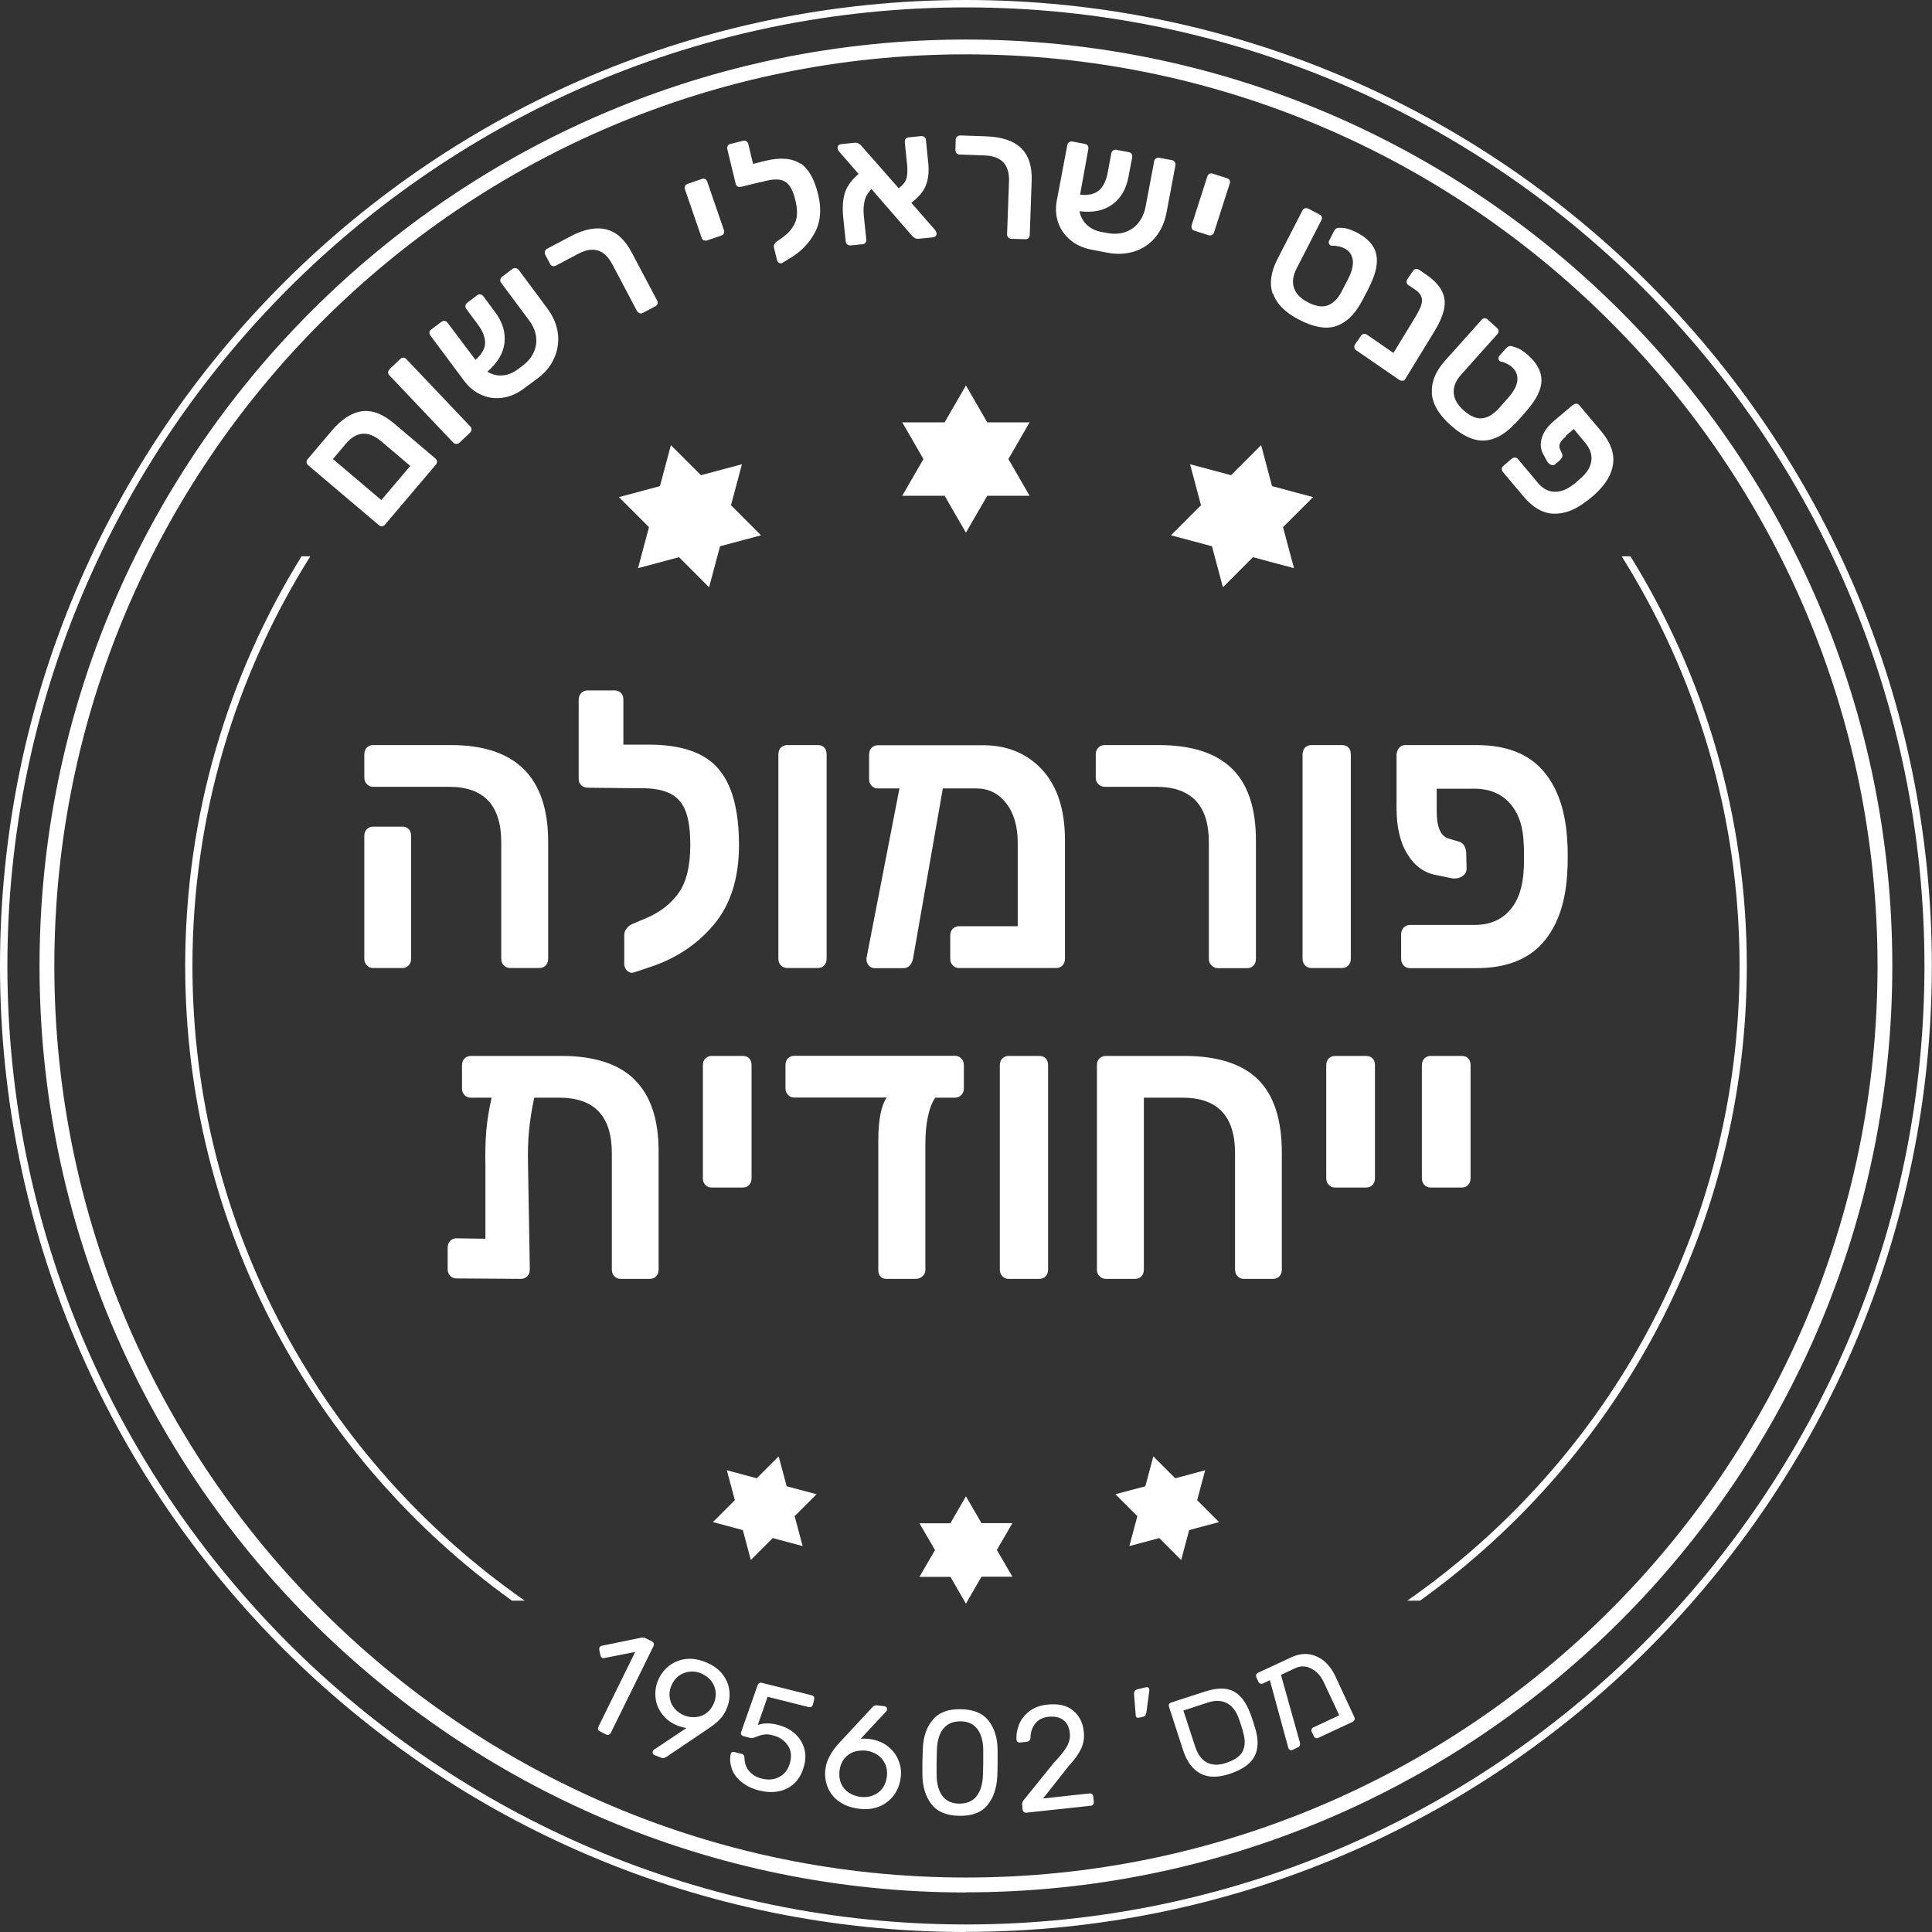 <svg xmlns="http://www.w3.org/2000/svg" width="104" height="104" viewBox="0 0 104 104" fill="none"><rect x="0" y="0" width="104" height="104" fill="#333333" stroke="none"/><path d="M27.118 51.964C27.022 51.868 26.982 51.749 26.982 51.606V45.342C26.982 43.35 26.05 42.354 24.177 42.354H20.081C19.946 42.354 19.834 42.306 19.747 42.21C19.659 42.115 19.611 41.995 19.611 41.852V40.609C19.611 40.457 19.659 40.33 19.747 40.242C19.842 40.154 19.954 40.107 20.081 40.107H24.273C27.763 40.107 29.508 41.844 29.508 45.318V51.606C29.508 51.749 29.468 51.868 29.381 51.964C29.293 52.06 29.181 52.108 29.038 52.108H27.46C27.325 52.108 27.213 52.06 27.126 51.964H27.118ZM19.747 51.964C19.651 51.868 19.611 51.749 19.611 51.606V44.999C19.611 44.848 19.659 44.721 19.747 44.633C19.842 44.545 19.954 44.497 20.081 44.497H21.659C21.802 44.497 21.922 44.545 22.002 44.633C22.089 44.721 22.129 44.848 22.129 44.999V51.606C22.129 51.749 22.089 51.868 22.002 51.964C21.914 52.06 21.802 52.108 21.659 52.108H20.081C19.946 52.108 19.834 52.06 19.747 51.964Z" fill="white"></path><path d="M38.672 41.39C39.413 42.242 39.78 43.613 39.78 45.493C39.78 47.271 39.326 48.705 38.417 49.781C37.509 50.864 36.345 51.621 34.935 52.076L34.122 52.347C33.987 52.386 33.875 52.363 33.764 52.259C33.66 52.163 33.604 52.036 33.604 51.877V50.339C33.604 50.211 33.644 50.092 33.732 49.98C33.819 49.868 33.931 49.781 34.074 49.725L34.768 49.43C35.533 49.111 36.122 48.649 36.537 48.059C36.951 47.47 37.158 46.617 37.158 45.493C37.158 44.721 37.078 44.115 36.911 43.677C36.744 43.238 36.473 42.92 36.082 42.72C35.692 42.521 35.158 42.426 34.473 42.426H33.859L31.644 42.402C31.5 42.402 31.381 42.354 31.285 42.266C31.19 42.178 31.15 42.059 31.15 41.916V37.668C31.15 37.525 31.198 37.405 31.285 37.31C31.381 37.214 31.492 37.166 31.644 37.166H33.086C33.23 37.166 33.349 37.214 33.429 37.302C33.517 37.389 33.556 37.517 33.556 37.668V40.083H34.919C36.672 40.083 37.915 40.513 38.656 41.366L38.672 41.39Z" fill="white"></path><path d="M42.035 51.964C41.94 51.868 41.9 51.749 41.9 51.606V40.609C41.9 40.457 41.947 40.33 42.035 40.242C42.131 40.154 42.242 40.107 42.37 40.107H44.027C44.171 40.107 44.29 40.154 44.37 40.242C44.458 40.33 44.497 40.457 44.497 40.609V51.606C44.497 51.749 44.458 51.868 44.37 51.964C44.282 52.06 44.171 52.108 44.027 52.108H42.37C42.234 52.108 42.123 52.06 42.035 51.964Z" fill="white"></path><path d="M56.1 41.437C56.921 42.33 57.327 43.589 57.327 45.231V51.606C57.327 51.749 57.287 51.868 57.2 51.964C57.112 52.06 57 52.108 56.857 52.108H51.621C51.486 52.108 51.374 52.06 51.287 51.964C51.191 51.868 51.151 51.749 51.151 51.606V50.362C51.151 50.211 51.199 50.084 51.287 49.996C51.382 49.908 51.494 49.86 51.621 49.86H54.785V45.382C54.785 44.481 54.578 43.772 54.163 43.238C53.749 42.705 53.207 42.441 52.554 42.441H50.753L49.151 51.59C49.127 51.741 49.063 51.868 48.976 51.972C48.88 52.068 48.769 52.116 48.641 52.116H47.079C46.944 52.116 46.84 52.06 46.753 51.956C46.665 51.853 46.633 51.725 46.641 51.59L48.418 42.441H47.255C47.119 42.441 47.008 42.394 46.92 42.298C46.824 42.202 46.785 42.083 46.785 41.94V40.617C46.785 40.465 46.832 40.338 46.92 40.25C47.016 40.162 47.127 40.115 47.255 40.115H52.912C54.227 40.115 55.295 40.561 56.116 41.453L56.1 41.437Z" fill="white"></path><path d="M65.208 51.964C65.113 51.868 65.073 51.749 65.073 51.605V45.342C65.073 43.35 64.132 42.354 62.244 42.354H59.479C59.335 42.354 59.216 42.306 59.12 42.21C59.024 42.115 58.985 41.995 58.985 41.852V40.609C58.985 40.465 59.032 40.346 59.12 40.25C59.216 40.154 59.327 40.107 59.479 40.107H62.363C64.117 40.107 65.431 40.521 66.3 41.358C67.168 42.194 67.607 43.485 67.607 45.239V51.614C67.607 51.757 67.567 51.877 67.479 51.972C67.392 52.068 67.28 52.116 67.137 52.116H65.559C65.423 52.116 65.312 52.068 65.224 51.972L65.208 51.964Z" fill="white"></path><path d="M70.252 51.964C70.157 51.868 70.117 51.749 70.117 51.606V40.609C70.117 40.457 70.165 40.33 70.252 40.242C70.348 40.154 70.46 40.107 70.587 40.107H72.245C72.388 40.107 72.507 40.154 72.587 40.242C72.675 40.33 72.715 40.457 72.715 40.609V51.606C72.715 51.749 72.675 51.868 72.587 51.964C72.5 52.06 72.388 52.108 72.245 52.108H70.587C70.452 52.108 70.34 52.06 70.252 51.964Z" fill="white"></path><path d="M77.337 43.661C77.337 44.513 77.544 45.007 77.966 45.135L78.596 45.326C78.699 45.366 78.787 45.446 78.843 45.565C78.898 45.685 78.93 45.82 78.93 45.972L78.946 46.753C78.946 46.936 78.867 47.079 78.707 47.175C78.548 47.271 78.365 47.31 78.157 47.279L77.345 47.111C76.683 47 76.157 46.625 75.767 45.988C75.368 45.35 75.177 44.521 75.177 43.493V40.609C75.193 40.457 75.241 40.33 75.329 40.242C75.416 40.154 75.52 40.107 75.655 40.107H79.472C81.066 40.107 82.269 40.569 83.066 41.493C83.871 42.418 84.301 43.724 84.373 45.406C84.389 45.549 84.389 45.78 84.389 46.099C84.389 46.418 84.389 46.673 84.373 46.816C84.309 48.498 83.871 49.805 83.066 50.729C82.261 51.653 81.066 52.116 79.472 52.116H75.894C75.759 52.116 75.647 52.068 75.56 51.972C75.464 51.877 75.424 51.757 75.424 51.614V50.291C75.424 50.147 75.472 50.028 75.56 49.932C75.655 49.837 75.767 49.789 75.894 49.789H79.377C80.181 49.789 80.811 49.526 81.273 49C81.735 48.474 81.982 47.733 82.022 46.785C82.038 46.641 82.038 46.418 82.038 46.115C82.038 45.812 82.038 45.605 82.022 45.462C81.998 44.505 81.751 43.772 81.281 43.246C80.811 42.72 80.174 42.457 79.377 42.457H77.337V43.677V43.661Z" fill="white"></path><path d="M34.146 58.108C35.015 58.953 35.453 60.244 35.453 61.965V68.34C35.453 68.483 35.413 68.603 35.325 68.698C35.238 68.794 35.126 68.842 34.983 68.842H33.405C33.27 68.842 33.158 68.794 33.07 68.698C32.975 68.603 32.935 68.483 32.935 68.34V62.077C32.935 60.084 31.994 59.088 30.106 59.088H28.759C28.624 59.702 28.536 60.283 28.48 60.833C28.424 61.383 28.409 62.005 28.424 62.706L28.52 68.34C28.52 68.483 28.472 68.603 28.385 68.698C28.289 68.794 28.177 68.842 28.05 68.842L24.568 68.818C24.432 68.818 24.321 68.77 24.233 68.675C24.137 68.579 24.098 68.459 24.098 68.316V67.16C24.098 67.009 24.145 66.882 24.233 66.794C24.329 66.706 24.44 66.659 24.568 66.659L26.13 66.682V62.77C26.114 62.053 26.13 61.423 26.177 60.865C26.225 60.315 26.321 59.718 26.464 59.088H25.341C25.205 59.088 25.094 59.04 25.006 58.945C24.91 58.849 24.87 58.73 24.87 58.586V57.343C24.87 57.192 24.918 57.064 25.006 56.977C25.102 56.889 25.213 56.841 25.341 56.841H30.225C31.979 56.841 33.293 57.263 34.162 58.116L34.146 58.108Z" fill="white"></path><path d="M37.971 63.782C37.875 63.686 37.836 63.567 37.836 63.423V57.343C37.836 57.192 37.883 57.064 37.971 56.977C38.067 56.889 38.178 56.841 38.306 56.841H39.987C40.131 56.841 40.25 56.889 40.33 56.977C40.417 57.064 40.457 57.192 40.457 57.343V63.423C40.457 63.567 40.417 63.686 40.33 63.782C40.242 63.877 40.131 63.925 39.987 63.925H38.306C38.17 63.925 38.059 63.877 37.971 63.782Z" fill="white"></path><path d="M51.749 56.984C51.845 57.08 51.885 57.2 51.885 57.343V58.586C51.885 58.73 51.837 58.849 51.749 58.945C51.653 59.04 51.542 59.088 51.39 59.088H50.346C50.179 59.327 50.044 59.67 49.948 60.116C49.852 60.562 49.813 61.064 49.813 61.606V68.38C49.813 68.507 49.757 68.611 49.653 68.707C49.55 68.794 49.43 68.842 49.295 68.842H47.717C47.581 68.842 47.478 68.802 47.398 68.714C47.318 68.627 47.279 68.515 47.279 68.38V61.415C47.279 60.291 47.43 59.519 47.733 59.08H42.752C42.617 59.08 42.505 59.032 42.418 58.937C42.322 58.841 42.282 58.722 42.282 58.578V57.335C42.282 57.184 42.33 57.056 42.418 56.968C42.513 56.881 42.625 56.833 42.752 56.833H51.39C51.534 56.833 51.653 56.881 51.749 56.977V56.984Z" fill="white"></path><path d="M53.956 68.698C53.861 68.603 53.821 68.483 53.821 68.34V57.343C53.821 57.192 53.869 57.064 53.956 56.977C54.052 56.889 54.163 56.841 54.291 56.841H55.949C56.092 56.841 56.212 56.889 56.291 56.977C56.379 57.064 56.419 57.192 56.419 57.343V68.34C56.419 68.483 56.379 68.603 56.291 68.698C56.203 68.794 56.092 68.842 55.949 68.842H54.291C54.156 68.842 54.044 68.794 53.956 68.698Z" fill="white"></path><path d="M59.184 68.698C59.088 68.603 59.048 68.483 59.048 68.34V57.343C59.048 57.192 59.096 57.064 59.184 56.977C59.279 56.889 59.391 56.841 59.519 56.841H63.75C65.527 56.841 66.85 57.263 67.71 58.1C68.571 58.945 69.001 60.26 69.001 62.053V68.34C69.001 68.483 68.962 68.603 68.874 68.698C68.786 68.794 68.675 68.842 68.531 68.842H66.953C66.818 68.842 66.706 68.794 66.619 68.698C66.523 68.603 66.483 68.483 66.483 68.34V62.077C66.483 60.084 65.543 59.088 63.654 59.088H61.574V68.34C61.574 68.483 61.535 68.603 61.447 68.698C61.359 68.794 61.248 68.842 61.104 68.842H59.526C59.391 68.842 59.279 68.794 59.192 68.698H59.184Z" fill="white"></path><path d="M71.527 63.782C71.432 63.686 71.392 63.567 71.392 63.423V57.343C71.392 57.192 71.44 57.064 71.527 56.977C71.623 56.889 71.735 56.841 71.862 56.841H73.543C73.687 56.841 73.806 56.889 73.886 56.977C73.974 57.064 74.014 57.192 74.014 57.343V63.423C74.014 63.567 73.974 63.686 73.886 63.782C73.799 63.877 73.687 63.925 73.543 63.925H71.862C71.727 63.925 71.615 63.877 71.527 63.782Z" fill="white"></path><path d="M76.675 63.782C76.58 63.686 76.54 63.567 76.54 63.423V57.343C76.54 57.192 76.588 57.064 76.675 56.977C76.771 56.889 76.882 56.841 77.01 56.841H78.691C78.835 56.841 78.954 56.889 79.034 56.977C79.122 57.064 79.161 57.192 79.161 57.343V63.423C79.161 63.567 79.122 63.686 79.034 63.782C78.946 63.877 78.835 63.925 78.691 63.925H77.01C76.874 63.925 76.763 63.877 76.675 63.782Z" fill="white"></path><path d="M32.194 93.091C32.178 93.043 32.194 93.003 32.21 92.955L34.194 88.923L32.536 89.25C32.489 89.266 32.449 89.258 32.409 89.242C32.369 89.218 32.337 89.178 32.321 89.106L32.258 88.804C32.258 88.756 32.258 88.716 32.273 88.684C32.297 88.628 32.345 88.604 32.409 88.588L34.552 88.15C34.624 88.15 34.688 88.15 34.76 88.19L35.094 88.357C35.142 88.381 35.174 88.413 35.19 88.461C35.206 88.509 35.198 88.557 35.182 88.604L32.879 93.282C32.855 93.33 32.823 93.362 32.775 93.378C32.728 93.394 32.68 93.386 32.632 93.37L32.281 93.194C32.233 93.171 32.202 93.139 32.186 93.091H32.194Z" fill="white"></path><path d="M35.142 94.398C35.126 94.358 35.126 94.31 35.142 94.27C35.158 94.238 35.174 94.206 35.206 94.183L36.951 93.019C36.824 93.003 36.672 92.963 36.513 92.907C36.154 92.772 35.875 92.565 35.668 92.302C35.461 92.039 35.333 91.752 35.294 91.433C35.254 91.123 35.286 90.812 35.397 90.517C35.509 90.222 35.684 89.959 35.931 89.744C36.17 89.529 36.465 89.385 36.808 89.322C37.15 89.258 37.525 89.298 37.923 89.449C38.322 89.6 38.632 89.808 38.856 90.079C39.079 90.35 39.214 90.644 39.254 90.963C39.302 91.282 39.262 91.593 39.15 91.895C39.047 92.166 38.911 92.389 38.736 92.565C38.561 92.74 38.353 92.907 38.106 93.067L35.899 94.557C35.843 94.589 35.803 94.613 35.756 94.629C35.708 94.645 35.66 94.637 35.604 94.621L35.23 94.477C35.182 94.461 35.158 94.43 35.142 94.39V94.398ZM37.485 92.429C37.7 92.406 37.891 92.326 38.059 92.19C38.226 92.055 38.353 91.879 38.441 91.656C38.529 91.425 38.553 91.21 38.513 90.995C38.473 90.78 38.385 90.597 38.242 90.429C38.099 90.27 37.915 90.15 37.708 90.063C37.501 89.983 37.286 89.959 37.078 89.991C36.871 90.023 36.672 90.103 36.505 90.238C36.337 90.374 36.21 90.557 36.122 90.78C36.035 91.003 36.019 91.218 36.059 91.433C36.098 91.648 36.186 91.832 36.33 91.991C36.465 92.15 36.648 92.27 36.855 92.35C37.063 92.429 37.286 92.453 37.501 92.429H37.485Z" fill="white"></path><path d="M39.9 95.912C39.652 95.705 39.477 95.466 39.389 95.203C39.302 94.939 39.278 94.677 39.334 94.422V94.406C39.35 94.366 39.373 94.334 39.405 94.318C39.445 94.302 39.485 94.294 39.525 94.31L39.907 94.406C40.019 94.43 40.075 94.509 40.075 94.629C40.083 94.924 40.17 95.171 40.346 95.362C40.521 95.553 40.744 95.681 41.015 95.744C41.366 95.832 41.684 95.8 41.971 95.641C42.258 95.481 42.45 95.218 42.537 94.844C42.625 94.501 42.577 94.198 42.394 93.936C42.21 93.672 41.947 93.497 41.597 93.41C41.413 93.362 41.254 93.346 41.135 93.37C41.007 93.386 40.88 93.425 40.736 93.481C40.657 93.513 40.593 93.537 40.545 93.553C40.497 93.569 40.449 93.569 40.394 93.553L40.019 93.457C39.971 93.449 39.939 93.418 39.907 93.378C39.876 93.338 39.876 93.29 39.892 93.25L40.776 90.732C40.824 90.605 40.904 90.557 41.015 90.589L43.693 91.258C43.748 91.274 43.788 91.298 43.812 91.338C43.836 91.377 43.836 91.425 43.828 91.481L43.756 91.768C43.74 91.816 43.717 91.856 43.677 91.88C43.637 91.903 43.589 91.903 43.541 91.895L41.318 91.338L40.792 92.86C41.087 92.748 41.437 92.74 41.852 92.844C42.194 92.931 42.497 93.075 42.744 93.282C42.991 93.489 43.167 93.744 43.27 94.047C43.374 94.35 43.382 94.684 43.286 95.043C43.191 95.426 43.023 95.728 42.792 95.968C42.553 96.199 42.274 96.35 41.94 96.422C41.605 96.493 41.254 96.478 40.872 96.382C40.481 96.286 40.17 96.135 39.915 95.92L39.9 95.912Z" fill="white"></path><path d="M45.167 96.98C44.88 96.772 44.673 96.509 44.553 96.199C44.426 95.888 44.386 95.561 44.434 95.219C44.489 94.764 44.736 94.302 45.167 93.832L46.944 91.919C46.944 91.919 46.968 91.895 46.992 91.872C47.016 91.84 47.055 91.824 47.095 91.808C47.135 91.792 47.175 91.792 47.223 91.8L47.613 91.848C47.661 91.848 47.693 91.879 47.725 91.911C47.749 91.951 47.757 91.991 47.749 92.039C47.749 92.063 47.725 92.095 47.693 92.135L46.33 93.601C46.474 93.585 46.625 93.593 46.792 93.609C47.175 93.657 47.502 93.784 47.773 93.991C48.044 94.198 48.243 94.454 48.362 94.756C48.49 95.059 48.53 95.378 48.482 95.713C48.434 96.047 48.322 96.358 48.123 96.629C47.924 96.9 47.661 97.107 47.334 97.243C47.008 97.378 46.633 97.418 46.219 97.362C45.796 97.306 45.446 97.179 45.159 96.964L45.167 96.98ZM46.96 96.661C47.167 96.589 47.342 96.469 47.478 96.294C47.621 96.119 47.701 95.904 47.741 95.641C47.773 95.386 47.741 95.155 47.645 94.948C47.55 94.748 47.414 94.581 47.231 94.461C47.047 94.342 46.84 94.262 46.617 94.238C46.394 94.214 46.171 94.238 45.964 94.302C45.757 94.374 45.581 94.501 45.446 94.669C45.31 94.844 45.223 95.059 45.191 95.314C45.159 95.577 45.191 95.808 45.278 96.015C45.374 96.215 45.51 96.382 45.693 96.501C45.876 96.621 46.083 96.693 46.306 96.725C46.537 96.756 46.761 96.733 46.968 96.661H46.96Z" fill="white"></path><path d="M50.131 97.107C49.821 96.701 49.661 96.175 49.653 95.529V94.844L49.677 94.135C49.701 93.489 49.876 92.971 50.211 92.581C50.538 92.182 51.04 91.991 51.725 92.007C52.41 92.015 52.912 92.23 53.223 92.637C53.534 93.043 53.701 93.569 53.701 94.214C53.701 94.366 53.701 94.597 53.701 94.924C53.701 95.234 53.693 95.466 53.685 95.609C53.654 96.254 53.478 96.78 53.151 97.171C52.825 97.569 52.323 97.76 51.63 97.745C50.944 97.737 50.45 97.521 50.139 97.115L50.131 97.107ZM52.57 96.685C52.785 96.414 52.897 96.039 52.912 95.545C52.912 95.394 52.928 95.171 52.928 94.884C52.928 94.589 52.928 94.374 52.928 94.23C52.928 93.744 52.825 93.362 52.618 93.083C52.41 92.804 52.108 92.66 51.701 92.66C51.295 92.66 50.992 92.788 50.777 93.059C50.562 93.33 50.45 93.704 50.434 94.198L50.418 94.852V95.513C50.418 96.007 50.522 96.39 50.721 96.669C50.92 96.94 51.223 97.083 51.63 97.091C52.036 97.091 52.347 96.964 52.562 96.701L52.57 96.685Z" fill="white"></path><path d="M55.112 97.537C55.112 97.537 55.048 97.466 55.048 97.41L55.024 97.171C55.008 97.051 55.064 96.924 55.184 96.804L56.721 94.9C57.08 94.525 57.319 94.222 57.439 93.999C57.566 93.768 57.614 93.537 57.59 93.298C57.558 92.987 57.447 92.748 57.247 92.597C57.048 92.445 56.793 92.382 56.459 92.413C56.14 92.445 55.901 92.565 55.733 92.772C55.566 92.979 55.478 93.234 55.47 93.553C55.47 93.609 55.447 93.657 55.407 93.696C55.367 93.736 55.327 93.752 55.287 93.76L54.905 93.8C54.857 93.8 54.817 93.8 54.777 93.768C54.745 93.736 54.721 93.704 54.721 93.665C54.697 93.386 54.745 93.107 54.857 92.828C54.968 92.549 55.152 92.318 55.407 92.119C55.662 91.919 55.988 91.8 56.379 91.76C56.968 91.696 57.431 91.8 57.765 92.079C58.1 92.358 58.291 92.732 58.339 93.21C58.379 93.545 58.331 93.848 58.196 94.135C58.06 94.422 57.845 94.724 57.534 95.059L56.148 96.812L58.642 96.541C58.698 96.541 58.745 96.541 58.785 96.573C58.817 96.605 58.841 96.645 58.849 96.701L58.881 97.004C58.881 97.059 58.881 97.099 58.841 97.139C58.809 97.179 58.769 97.203 58.714 97.203L55.247 97.577C55.191 97.577 55.152 97.577 55.112 97.537Z" fill="white"></path><path d="M61.184 92.453C61.184 92.453 61.136 92.389 61.136 92.342L61.048 91.218C61.033 91.067 61.088 90.971 61.216 90.939L61.71 90.82C61.71 90.82 61.782 90.82 61.806 90.836C61.837 90.86 61.853 90.883 61.861 90.923C61.869 90.971 61.877 91.019 61.861 91.051L61.71 92.19C61.694 92.254 61.678 92.302 61.654 92.342C61.63 92.382 61.59 92.406 61.527 92.413L61.288 92.469C61.248 92.477 61.216 92.469 61.184 92.445V92.453Z" fill="white"></path><path d="M64.611 95.466C64.196 95.242 63.885 94.82 63.686 94.214L62.929 91.88C62.913 91.824 62.913 91.776 62.929 91.736C62.953 91.696 62.993 91.664 63.041 91.648L64.858 91.059C65.511 90.844 66.021 90.844 66.403 91.043C66.778 91.242 67.081 91.641 67.304 92.238C67.328 92.286 67.376 92.421 67.447 92.645C67.519 92.868 67.559 93.003 67.575 93.059C67.758 93.665 67.734 94.167 67.519 94.565C67.304 94.963 66.85 95.274 66.164 95.497C65.543 95.697 65.025 95.689 64.611 95.466ZM66.89 94.27C67.033 94.007 67.041 93.657 66.913 93.226C66.906 93.171 66.866 93.051 66.802 92.852C66.738 92.653 66.698 92.533 66.674 92.485C66.531 92.087 66.316 91.816 66.029 91.672C65.742 91.529 65.407 91.521 65.017 91.648L63.702 92.079L64.332 94.007C64.467 94.43 64.674 94.716 64.953 94.868C65.232 95.019 65.575 95.035 65.973 94.908C66.451 94.756 66.754 94.541 66.898 94.278L66.89 94.27Z" fill="white"></path><path d="M70.412 89.043C70.715 89.075 70.986 89.194 71.249 89.393C71.504 89.6 71.719 89.879 71.886 90.238L72.906 92.437C72.93 92.485 72.93 92.533 72.914 92.581C72.898 92.629 72.866 92.66 72.818 92.684L70.954 93.553C70.906 93.577 70.858 93.577 70.818 93.553C70.778 93.537 70.739 93.505 70.722 93.457L70.611 93.226C70.587 93.178 70.587 93.131 70.603 93.091C70.619 93.043 70.651 93.011 70.699 92.987L72.093 92.334L71.272 90.581C71.105 90.214 70.874 89.959 70.579 89.816C70.284 89.672 69.997 89.664 69.719 89.8L68.954 90.158L69.974 93.8C69.989 93.848 69.989 93.904 69.974 93.951C69.95 93.999 69.918 94.039 69.878 94.055L69.575 94.198C69.527 94.222 69.479 94.222 69.44 94.198C69.4 94.175 69.368 94.143 69.352 94.095L68.356 90.445L67.989 90.621C67.942 90.644 67.894 90.644 67.846 90.629C67.798 90.612 67.766 90.581 67.742 90.533L67.631 90.294C67.607 90.246 67.607 90.198 67.623 90.15C67.639 90.103 67.671 90.071 67.718 90.047L69.535 89.202C69.83 89.067 70.133 89.011 70.436 89.043H70.412Z" fill="white"></path><path d="M20.575 28.337C20.512 28.337 20.456 28.321 20.408 28.281L16.591 25.046C16.535 24.998 16.511 24.95 16.503 24.886C16.503 24.823 16.519 24.767 16.559 24.719L17.842 23.205C18.384 22.559 18.934 22.209 19.491 22.137C20.041 22.065 20.623 22.289 21.237 22.814L23.436 24.679C23.492 24.727 23.516 24.775 23.524 24.839C23.524 24.902 23.508 24.958 23.468 25.006L20.719 28.249C20.679 28.297 20.623 28.321 20.559 28.329L20.575 28.337ZM22.081 25.078L20.512 23.747C19.818 23.165 19.181 23.213 18.599 23.906L17.922 24.711L20.527 26.918L22.089 25.078H22.081Z" fill="white"></path><path d="M24.56 23.898C24.496 23.898 24.44 23.874 24.4 23.826L20.958 20.201C20.91 20.153 20.886 20.097 20.894 20.033C20.902 19.97 20.926 19.922 20.966 19.874L21.547 19.324C21.595 19.276 21.651 19.253 21.715 19.253C21.779 19.253 21.826 19.276 21.874 19.332L25.317 22.958C25.364 23.006 25.38 23.054 25.38 23.117C25.38 23.181 25.357 23.229 25.309 23.285L24.727 23.834C24.679 23.874 24.623 23.898 24.56 23.898Z" fill="white"></path><path d="M27.771 14.439C27.835 14.447 27.883 14.479 27.922 14.527L29.46 16.599C29.787 17.037 29.978 17.499 30.034 17.97C30.09 18.448 30.01 18.894 29.811 19.324C29.612 19.755 29.293 20.121 28.863 20.424L28.209 20.91C27.835 21.189 27.452 21.356 27.046 21.412C26.64 21.468 26.265 21.412 25.906 21.253C25.548 21.093 25.237 20.838 24.982 20.496L23.165 18.057C23.125 18.001 23.109 17.946 23.117 17.882C23.125 17.818 23.157 17.77 23.213 17.738L23.763 17.324C23.819 17.284 23.874 17.268 23.938 17.276C23.994 17.284 24.042 17.316 24.09 17.372L25.596 19.372C25.938 19.069 26.114 18.758 26.114 18.456C26.114 18.153 25.986 17.818 25.723 17.468L25.102 16.631C25.062 16.575 25.046 16.511 25.054 16.455C25.062 16.392 25.094 16.344 25.141 16.304L25.691 15.89C25.739 15.85 25.803 15.834 25.859 15.85C25.922 15.858 25.97 15.89 26.018 15.945L26.655 16.806C27.054 17.34 27.221 17.89 27.157 18.456C27.094 19.013 26.783 19.531 26.233 20.009C26.504 20.169 26.775 20.233 27.054 20.209C27.333 20.185 27.604 20.081 27.859 19.89L28.074 19.731C28.369 19.515 28.584 19.276 28.719 18.989C28.855 18.711 28.895 18.416 28.855 18.113C28.815 17.81 28.688 17.523 28.48 17.244L26.974 15.22C26.934 15.172 26.918 15.109 26.934 15.053C26.942 14.989 26.974 14.941 27.03 14.894L27.58 14.479C27.628 14.439 27.691 14.423 27.747 14.439H27.771Z" fill="white"></path><path d="M34.425 16.854C34.361 16.838 34.321 16.798 34.289 16.742L32.959 14.224C32.536 13.427 31.923 13.236 31.118 13.666L29.931 14.296C29.867 14.328 29.803 14.336 29.747 14.32C29.684 14.304 29.644 14.264 29.612 14.208L29.349 13.706C29.317 13.65 29.317 13.595 29.333 13.531C29.349 13.467 29.389 13.427 29.453 13.387L30.688 12.734C31.437 12.336 32.09 12.208 32.64 12.351C33.19 12.487 33.652 12.909 34.019 13.619L35.373 16.177C35.405 16.232 35.413 16.288 35.397 16.352C35.381 16.408 35.341 16.455 35.278 16.487L34.6 16.846C34.544 16.878 34.489 16.878 34.425 16.862V16.854Z" fill="white"></path><path d="M37.891 12.941C37.836 12.917 37.796 12.87 37.772 12.806L36.871 10.192C36.847 10.128 36.847 10.065 36.879 10.009C36.911 9.953 36.951 9.921 37.015 9.897L37.78 9.634C37.843 9.61 37.907 9.61 37.955 9.634C38.003 9.658 38.043 9.706 38.067 9.77L38.967 12.383C38.991 12.447 38.983 12.503 38.967 12.559C38.951 12.614 38.895 12.654 38.832 12.678L38.067 12.941C38.003 12.965 37.947 12.957 37.891 12.933V12.941Z" fill="white"></path><path d="M43.087 8.79C43.525 9.084 43.844 9.642 44.043 10.479C44.234 11.268 44.171 11.953 43.86 12.527C43.549 13.109 43.087 13.579 42.465 13.937L42.115 14.152C42.059 14.184 41.995 14.184 41.94 14.152C41.876 14.121 41.844 14.073 41.828 14.001L41.661 13.324C41.645 13.268 41.661 13.212 41.684 13.148C41.716 13.093 41.756 13.037 41.82 12.997L42.115 12.79C42.441 12.559 42.665 12.296 42.8 11.985C42.936 11.674 42.936 11.276 42.816 10.782C42.736 10.439 42.633 10.184 42.505 10.009C42.378 9.833 42.218 9.722 42.011 9.682C41.804 9.642 41.541 9.658 41.222 9.738L40.975 9.802H40.935L39.892 10.056C39.828 10.072 39.764 10.065 39.708 10.041C39.652 10.009 39.621 9.969 39.605 9.905L39.15 8.025C39.135 7.961 39.15 7.905 39.174 7.849C39.206 7.793 39.254 7.762 39.326 7.746L40.003 7.578C40.075 7.562 40.131 7.57 40.178 7.602C40.226 7.634 40.258 7.682 40.282 7.754L40.537 8.821L41.175 8.662C41.995 8.463 42.633 8.511 43.071 8.805L43.087 8.79Z" fill="white"></path><path d="M50.418 12.551C50.418 12.607 50.41 12.654 50.37 12.702C50.331 12.742 50.291 12.766 50.235 12.774L49.438 12.854C49.374 12.854 49.319 12.854 49.279 12.83C49.239 12.806 49.199 12.782 49.167 12.758C49.135 12.734 49.119 12.718 49.111 12.71L46.912 10.176C46.713 10.375 46.585 10.598 46.537 10.838C46.482 11.076 46.474 11.332 46.498 11.602L46.633 12.893C46.633 12.965 46.633 13.021 46.585 13.069C46.537 13.117 46.498 13.148 46.426 13.148L45.78 13.212C45.717 13.212 45.661 13.204 45.613 13.164C45.565 13.124 45.533 13.069 45.525 12.997L45.39 11.69C45.342 11.18 45.366 10.75 45.478 10.391C45.589 10.033 45.836 9.69 46.219 9.363L45.151 8.136C45.111 8.08 45.095 8.032 45.087 7.985C45.087 7.929 45.095 7.881 45.127 7.833C45.159 7.793 45.207 7.77 45.255 7.762L46.027 7.682C46.139 7.674 46.251 7.722 46.354 7.833L48.378 10.136C48.609 9.961 48.753 9.778 48.801 9.586C48.848 9.395 48.856 9.164 48.832 8.885L48.705 7.65C48.705 7.578 48.705 7.522 48.753 7.475C48.793 7.427 48.84 7.395 48.912 7.395L49.597 7.323C49.661 7.323 49.717 7.339 49.765 7.379C49.813 7.419 49.844 7.475 49.844 7.538L49.972 8.821C50.012 9.236 49.972 9.618 49.852 9.945C49.733 10.28 49.47 10.598 49.056 10.917L50.331 12.376C50.37 12.423 50.394 12.471 50.402 12.519L50.418 12.551Z" fill="white"></path><path d="M54.275 12.782C54.235 12.734 54.211 12.678 54.211 12.614L54.315 9.77C54.347 8.861 53.908 8.399 53 8.367L51.661 8.319C51.59 8.319 51.534 8.295 51.494 8.248C51.454 8.2 51.43 8.144 51.43 8.08L51.446 7.515C51.446 7.451 51.47 7.395 51.518 7.355C51.566 7.315 51.621 7.291 51.693 7.291L53.088 7.339C53.932 7.371 54.562 7.578 54.968 7.977C55.375 8.367 55.566 8.965 55.534 9.762L55.431 12.654C55.431 12.718 55.407 12.774 55.367 12.814C55.327 12.854 55.271 12.877 55.199 12.877L54.434 12.854C54.371 12.854 54.315 12.83 54.275 12.782Z" fill="white"></path><path d="M63.24 8.734C63.272 8.79 63.288 8.845 63.272 8.909L62.794 11.443C62.69 11.985 62.483 12.431 62.172 12.798C61.861 13.164 61.479 13.411 61.025 13.547C60.57 13.682 60.084 13.698 59.574 13.595L58.777 13.443C58.323 13.356 57.933 13.188 57.622 12.925C57.311 12.662 57.088 12.351 56.961 11.977C56.833 11.602 56.809 11.204 56.889 10.79L57.455 7.801C57.471 7.73 57.502 7.682 57.55 7.65C57.606 7.618 57.662 7.61 57.725 7.618L58.403 7.746C58.475 7.762 58.522 7.793 58.554 7.841C58.586 7.889 58.594 7.945 58.586 8.017L58.14 10.479C58.594 10.527 58.937 10.447 59.168 10.24C59.399 10.033 59.55 9.714 59.63 9.284L59.821 8.256C59.837 8.184 59.869 8.136 59.917 8.096C59.973 8.064 60.029 8.048 60.092 8.064L60.77 8.192C60.833 8.2 60.881 8.24 60.913 8.287C60.945 8.335 60.961 8.399 60.945 8.471L60.746 9.523C60.618 10.184 60.331 10.678 59.877 11.005C59.423 11.339 58.833 11.459 58.108 11.371C58.172 11.674 58.307 11.921 58.514 12.113C58.722 12.304 58.985 12.431 59.295 12.487L59.558 12.535C59.917 12.607 60.244 12.599 60.538 12.503C60.833 12.407 61.08 12.248 61.272 12.009C61.463 11.77 61.598 11.483 61.662 11.148L62.132 8.67C62.14 8.606 62.172 8.558 62.228 8.527C62.284 8.495 62.339 8.479 62.411 8.495L63.089 8.622C63.152 8.63 63.2 8.67 63.232 8.718L63.24 8.734Z" fill="white"></path><path d="M64.164 12.296C64.132 12.24 64.132 12.184 64.148 12.12L64.993 9.491C65.017 9.427 65.057 9.379 65.105 9.355C65.16 9.331 65.216 9.323 65.28 9.347L66.053 9.594C66.117 9.618 66.164 9.65 66.196 9.706C66.22 9.762 66.228 9.817 66.196 9.881L65.352 12.511C65.336 12.575 65.296 12.614 65.24 12.646C65.184 12.678 65.129 12.678 65.057 12.662L64.284 12.415C64.22 12.399 64.18 12.36 64.148 12.304L64.164 12.296Z" fill="white"></path><path d="M68.507 15.81C68.324 15.26 68.412 14.646 68.754 13.969L70.109 11.332C70.141 11.268 70.189 11.228 70.244 11.212C70.3 11.196 70.364 11.204 70.42 11.228L71.033 11.547C71.097 11.579 71.137 11.626 71.153 11.682C71.169 11.738 71.161 11.794 71.129 11.857L69.798 14.447C69.599 14.838 69.551 15.188 69.655 15.499C69.758 15.81 70.013 16.073 70.42 16.28C70.818 16.487 71.161 16.543 71.448 16.448C71.735 16.352 71.982 16.121 72.197 15.738L72.587 14.981C72.787 14.591 72.858 14.248 72.818 13.977C72.77 13.698 72.619 13.491 72.364 13.364C72.276 13.324 72.173 13.284 72.053 13.26C71.934 13.236 71.822 13.22 71.727 13.228C71.695 13.228 71.663 13.228 71.631 13.212C71.583 13.188 71.551 13.156 71.535 13.101C71.519 13.053 71.519 13.005 71.551 12.949L71.79 12.479C71.822 12.407 71.862 12.36 71.902 12.32C71.942 12.28 71.998 12.264 72.069 12.264C72.205 12.264 72.356 12.264 72.5 12.304C72.643 12.344 72.826 12.407 73.025 12.511C73.615 12.814 73.966 13.196 74.077 13.658C74.189 14.121 74.077 14.694 73.743 15.372C73.719 15.428 73.639 15.595 73.504 15.85C73.368 16.105 73.288 16.264 73.249 16.32C72.882 16.981 72.428 17.396 71.894 17.563C71.36 17.73 70.715 17.611 69.95 17.22C69.185 16.83 68.714 16.352 68.531 15.802L68.507 15.81Z" fill="white"></path><path d="M75.504 20.488C75.44 20.496 75.384 20.488 75.32 20.448L73.002 18.854C72.946 18.814 72.914 18.766 72.906 18.711C72.898 18.655 72.906 18.591 72.946 18.535L73.265 18.073C73.296 18.017 73.352 17.985 73.408 17.977C73.472 17.97 73.528 17.977 73.583 18.017L75.01 18.997L76.133 17.157C76.301 16.886 76.412 16.663 76.484 16.487C76.548 16.32 76.564 16.161 76.524 16.009C76.484 15.866 76.372 15.722 76.181 15.595L75.815 15.348C75.759 15.308 75.727 15.26 75.719 15.204C75.711 15.141 75.719 15.085 75.759 15.029L76.07 14.575C76.109 14.519 76.157 14.487 76.213 14.479C76.277 14.471 76.332 14.479 76.388 14.519L76.771 14.782C77.193 15.069 77.472 15.372 77.624 15.682C77.775 15.993 77.807 16.32 77.727 16.671C77.647 17.021 77.472 17.42 77.193 17.874L75.647 20.4C75.615 20.456 75.567 20.488 75.512 20.504L75.504 20.488Z" fill="white"></path><path d="M77.082 21.141C77.042 20.559 77.281 19.986 77.783 19.42L79.759 17.212C79.807 17.157 79.863 17.133 79.918 17.133C79.982 17.133 80.03 17.149 80.078 17.197L80.588 17.659C80.644 17.706 80.668 17.754 80.668 17.818C80.668 17.874 80.652 17.93 80.604 17.985L78.659 20.161C78.365 20.488 78.229 20.814 78.253 21.149C78.277 21.476 78.452 21.794 78.795 22.097C79.13 22.392 79.448 22.536 79.743 22.52C80.046 22.504 80.341 22.336 80.644 22.026L81.209 21.388C81.496 21.053 81.656 20.751 81.68 20.472C81.704 20.193 81.608 19.954 81.393 19.762C81.321 19.699 81.233 19.635 81.122 19.579C81.01 19.523 80.907 19.484 80.811 19.468C80.779 19.468 80.747 19.452 80.723 19.428C80.683 19.396 80.66 19.348 80.66 19.3C80.66 19.253 80.668 19.205 80.707 19.157L81.058 18.766C81.106 18.711 81.162 18.671 81.209 18.647C81.257 18.623 81.313 18.615 81.385 18.639C81.52 18.671 81.656 18.719 81.791 18.782C81.927 18.854 82.078 18.966 82.253 19.117C82.747 19.555 82.986 20.017 82.978 20.488C82.971 20.958 82.716 21.484 82.221 22.058C82.182 22.105 82.07 22.241 81.871 22.464C81.672 22.687 81.552 22.814 81.504 22.854C80.978 23.404 80.436 23.691 79.887 23.715C79.337 23.739 78.731 23.468 78.094 22.894C77.448 22.32 77.114 21.747 77.074 21.165L77.082 21.141Z" fill="white"></path><path d="M84.285 23.5C83.99 23.747 83.879 23.97 83.967 24.161L84.094 24.448C84.11 24.496 84.11 24.552 84.094 24.608C84.07 24.663 84.03 24.719 83.983 24.759L83.72 24.99C83.656 25.046 83.584 25.054 83.496 25.022C83.409 24.99 83.345 24.934 83.289 24.846L83.098 24.496C82.931 24.217 82.899 23.914 82.994 23.579C83.09 23.245 83.321 22.934 83.68 22.631L84.684 21.787C84.74 21.747 84.803 21.731 84.859 21.731C84.915 21.731 84.971 21.763 85.01 21.81L86.198 23.221C86.692 23.811 86.907 24.392 86.835 24.958C86.764 25.524 86.445 26.066 85.879 26.584C85.831 26.631 85.76 26.703 85.64 26.791C85.52 26.887 85.441 26.958 85.385 26.99C84.779 27.46 84.19 27.675 83.616 27.651C83.042 27.628 82.508 27.317 82.014 26.727L80.899 25.404C80.859 25.357 80.843 25.301 80.843 25.237C80.843 25.173 80.875 25.125 80.922 25.078L81.385 24.687C81.433 24.647 81.488 24.631 81.552 24.631C81.616 24.631 81.664 24.663 81.711 24.711L82.795 26.002C83.042 26.297 83.329 26.456 83.656 26.472C83.983 26.488 84.317 26.369 84.66 26.106C84.716 26.066 84.795 26.01 84.899 25.914C85.002 25.827 85.074 25.763 85.122 25.715C85.449 25.428 85.624 25.117 85.664 24.791C85.704 24.464 85.592 24.153 85.345 23.85L84.716 23.093L84.293 23.452L84.285 23.5Z" fill="white"></path><path d="M93.641 51.996C93.641 66.133 86.556 78.635 75.751 86.166H76.436C87.082 78.532 94.031 66.061 94.031 51.996C94.031 43.916 91.736 36.361 87.768 29.947H87.297C91.306 36.345 93.641 43.9 93.641 51.996Z" fill="white"></path><path d="M10.359 51.996C10.359 43.9 12.686 36.345 16.703 29.947H16.232C12.264 36.361 9.969 43.916 9.969 51.996C9.969 66.069 16.926 78.532 27.564 86.166H28.249C17.451 78.635 10.359 66.133 10.359 51.996Z" fill="white"></path><path d="M51.996 101.872C24.496 101.872 2.128 79.496 2.128 52.004C2.128 24.512 24.504 2.128 51.996 2.128C79.488 2.128 101.864 24.504 101.864 51.996C101.864 79.488 79.488 101.864 51.996 101.864V101.872ZM51.996 2.925C24.942 2.925 2.925 24.942 2.925 51.996C2.925 79.05 24.942 101.068 51.996 101.068C79.05 101.068 101.068 79.05 101.068 51.996C101.068 24.942 79.058 2.925 51.996 2.925Z" fill="white"></path><path d="M51.996 104C23.325 104 0 80.675 0 51.996C0 23.317 23.325 0 51.996 0C80.668 0 103.992 23.325 103.992 51.996C103.992 80.668 80.668 103.992 51.996 103.992V104ZM51.996 0.398C23.548 0.398 0.398 23.548 0.398 51.996C0.398 80.444 23.548 103.594 51.996 103.594C80.444 103.594 103.594 80.444 103.594 51.996C103.594 23.548 80.452 0.398 51.996 0.398Z" fill="white"></path><path d="M69.065 28.377L70.683 26.759L68.475 26.169L67.886 23.962L66.268 25.58L64.061 24.99L64.65 27.197L63.033 28.815L65.24 29.405L65.83 31.612L67.447 29.994L69.655 30.584L69.065 28.377Z" fill="white"></path><path d="M34.345 30.584L36.553 29.994L38.17 31.612L38.76 29.405L40.967 28.815L39.35 27.197L39.939 24.99L37.732 25.58L36.114 23.962L35.525 26.169L33.317 26.759L34.935 28.377L34.345 30.584Z" fill="white"></path><path d="M53.144 22.735L51.996 20.751L50.849 22.735H48.569L49.709 24.711L48.569 26.687H50.849L51.996 28.672L53.144 26.687H55.423L54.283 24.711L55.423 22.735H53.144Z" fill="white"></path><path d="M39.557 80.755L38.377 81.935L39.987 82.365L40.417 83.975L41.597 82.795L43.206 83.225L42.776 81.616L43.956 80.436L42.346 80.006L41.916 78.396L40.736 79.576L39.127 79.145L39.557 80.755Z" fill="white"></path><path d="M64.874 79.145L63.264 79.576L62.084 78.396L61.654 80.006L60.044 80.436L61.224 81.616L60.794 83.225L62.403 82.795L63.583 83.975L64.013 82.365L65.623 81.935L64.443 80.755L64.874 79.145Z" fill="white"></path><path d="M51.159 84.875L51.996 86.325L52.833 84.875H54.498L53.661 83.433L54.498 81.99H52.833L51.996 80.548L51.159 81.998H49.494L50.331 83.441L49.494 84.883H51.159V84.875Z" fill="white"></path></svg>